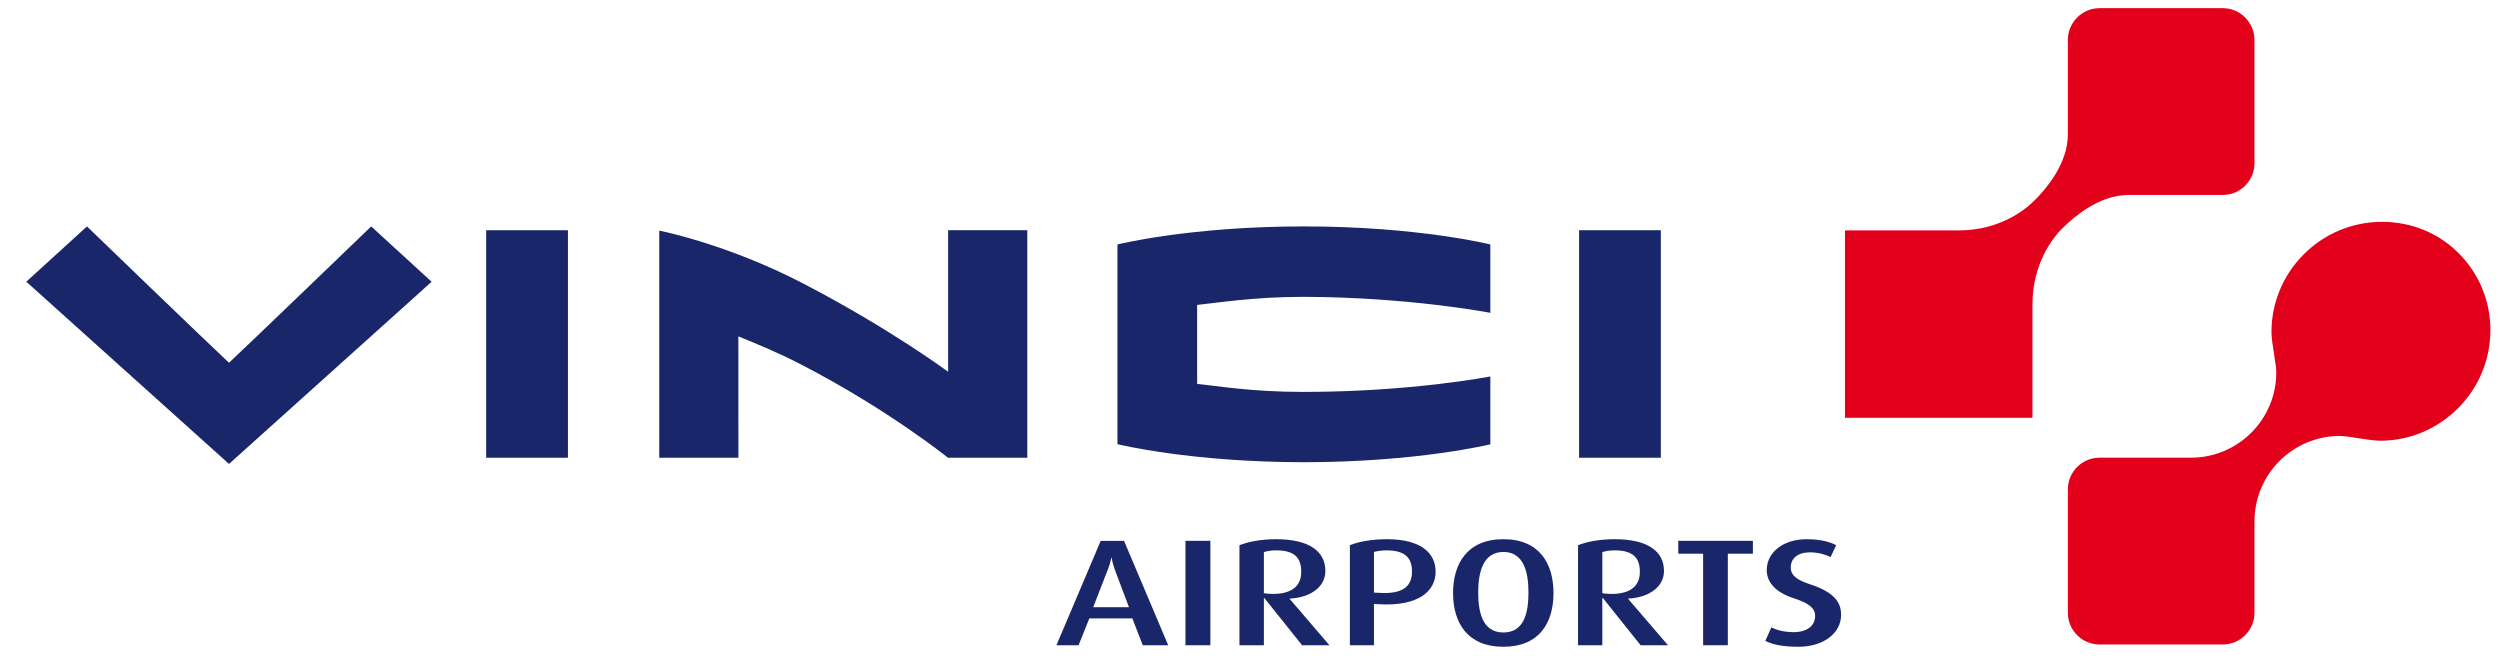 <svg width="128" height="34" viewBox="0 0 128 34" fill="none" xmlns="http://www.w3.org/2000/svg">
<g clip-path="url(#clip0_2125_1338)">
<path d="M57.213 12.517V22.742C57.213 22.742 60.937 23.665 66.764 23.665C72.554 23.665 76.306 22.749 76.306 22.749V19.274C76.306 19.274 72.273 20.066 66.727 20.066C64.037 20.066 62.246 19.748 61.294 19.654V15.612C62.367 15.503 64.17 15.198 66.764 15.198C72.167 15.215 76.306 16.017 76.306 16.017V12.517C76.306 12.517 72.608 11.592 66.764 11.592C60.882 11.592 57.213 12.517 57.213 12.517Z" fill="#19276A"/>
<path d="M80.849 23.436H85.035V11.788H80.849V23.436Z" fill="#19276A"/>
<path d="M24.892 23.436H29.078V11.788H24.892V23.436Z" fill="#19276A"/>
<path d="M48.534 23.436C48.534 23.436 45.516 20.995 41.066 18.688C39.824 18.044 38.775 17.619 37.804 17.222L37.807 23.436H33.753V11.807C33.753 11.807 37.187 12.478 41.073 14.489C45.524 16.796 48.544 19.034 48.544 19.034V11.787H52.597V23.436H48.534Z" fill="#19276A"/>
<path d="M22.1 14.426L11.725 23.754L1.346 14.423L4.452 11.593C4.452 11.593 10.786 17.705 11.725 18.573C12.661 17.705 19.004 11.593 19.004 11.593L22.1 14.426Z" fill="#19276A"/>
<path d="M94.462 11.797H100.285C102.417 11.797 103.746 10.707 104.235 10.194C104.738 9.681 105.874 8.389 105.874 6.888V2.047C105.874 1.152 106.601 0.418 107.498 0.418H113.805C114.704 0.418 115.429 1.152 115.429 2.047V8.363C115.429 9.253 114.704 9.982 113.805 9.982H108.972C107.465 9.982 106.174 11.13 105.663 11.621C105.141 12.108 104.07 13.448 104.062 15.574V21.392H94.462V11.797Z" fill="#E3001B"/>
<path d="M127.508 16.9C127.508 15.354 126.894 13.982 125.89 12.972C124.91 11.973 123.511 11.358 121.965 11.358C118.809 11.358 116.299 13.923 116.299 16.996C116.299 17.554 116.546 18.61 116.546 19.069C116.546 21.479 114.588 23.434 112.17 23.434H107.497C106.601 23.434 105.874 24.163 105.874 25.059V31.373C105.874 32.268 106.601 32.997 107.497 32.997H113.805C114.704 32.997 115.429 32.268 115.429 31.373V26.694C115.429 24.281 117.39 22.321 119.801 22.321C120.25 22.321 121.311 22.565 121.871 22.565C124.937 22.565 127.508 20.051 127.508 16.9Z" fill="#E3001B"/>
<path d="M58.509 33.037L57.977 31.662H55.773L55.223 33.037H54.089L56.356 27.691H57.55L59.813 33.037H58.509ZM57.093 29.205C56.947 28.81 56.917 28.558 56.917 28.558H56.897C56.897 28.558 56.866 28.81 56.704 29.205L55.972 31.088H57.802L57.093 29.205Z" fill="#19276A"/>
<path d="M60.696 27.69H61.971V33.037H60.696V27.69Z" fill="#19276A"/>
<path d="M66.668 33.037L64.73 30.615H64.711V33.037H63.46V27.915C63.892 27.742 64.546 27.607 65.334 27.607C67.036 27.607 67.859 28.233 67.859 29.231C67.859 30.043 67.117 30.592 66.031 30.649V30.663L68.068 33.037H66.668ZM65.334 28.179C65.066 28.179 64.856 28.217 64.711 28.27V30.366C64.786 30.392 64.984 30.409 65.17 30.409C66.149 30.409 66.623 29.995 66.623 29.279C66.623 28.537 66.26 28.179 65.334 28.179Z" fill="#19276A"/>
<path d="M70.615 30.937L70.347 30.921V33.037H69.114V27.915C69.555 27.735 70.221 27.607 71.01 27.607C72.767 27.607 73.504 28.323 73.504 29.274C73.504 30.245 72.653 31.053 70.615 30.937ZM70.982 28.179C70.688 28.179 70.47 28.227 70.347 28.26V30.34L70.608 30.353C71.844 30.435 72.294 30.003 72.294 29.265C72.294 28.542 71.921 28.179 70.982 28.179Z" fill="#19276A"/>
<path d="M76.973 33.115C75.132 33.115 74.397 31.884 74.397 30.365C74.397 28.85 75.132 27.607 76.973 27.607C78.815 27.607 79.539 28.85 79.539 30.365C79.539 31.884 78.815 33.115 76.973 33.115ZM76.973 28.26C75.921 28.26 75.684 29.327 75.684 30.329C75.684 31.328 75.892 32.383 76.973 32.383C78.06 32.383 78.257 31.328 78.257 30.329C78.257 29.327 78.033 28.26 76.973 28.26Z" fill="#19276A"/>
<path d="M84 33.037L82.063 30.615H82.039V33.037H80.796V27.915C81.222 27.742 81.883 27.607 82.669 27.607C84.371 27.607 85.196 28.233 85.196 29.231C85.196 30.043 84.444 30.592 83.361 30.649V30.663L85.402 33.037H84ZM82.669 28.179C82.398 28.179 82.187 28.217 82.039 28.27V30.366C82.12 30.392 82.318 30.409 82.508 30.409C83.485 30.409 83.961 29.995 83.961 29.279C83.961 28.537 83.59 28.179 82.669 28.179Z" fill="#19276A"/>
<path d="M88.465 28.349V33.037H87.2V28.349H85.928V27.69H89.748V28.349H88.465Z" fill="#19276A"/>
<path d="M92.075 33.115C91.263 33.115 90.752 32.998 90.385 32.813L90.693 32.121C90.931 32.243 91.32 32.366 91.837 32.366C92.514 32.366 92.935 32.042 92.935 31.539C92.935 31.141 92.633 30.893 91.871 30.641C90.752 30.278 90.458 29.703 90.458 29.178C90.458 28.331 91.238 27.607 92.505 27.607C93.185 27.607 93.701 27.742 94.012 27.915L93.727 28.521C93.491 28.406 93.114 28.28 92.675 28.28C92.046 28.28 91.687 28.581 91.687 29.06C91.687 29.523 92.127 29.74 92.723 29.931C94.067 30.379 94.264 30.969 94.264 31.48C94.264 32.431 93.349 33.115 92.075 33.115Z" fill="#19276A"/>
</g>
<defs>
<clipPath id="clip0_2125_1338">
<rect width="127" height="33.534" fill="white" transform="translate(0.927)"/>
</clipPath>
</defs>
</svg>
